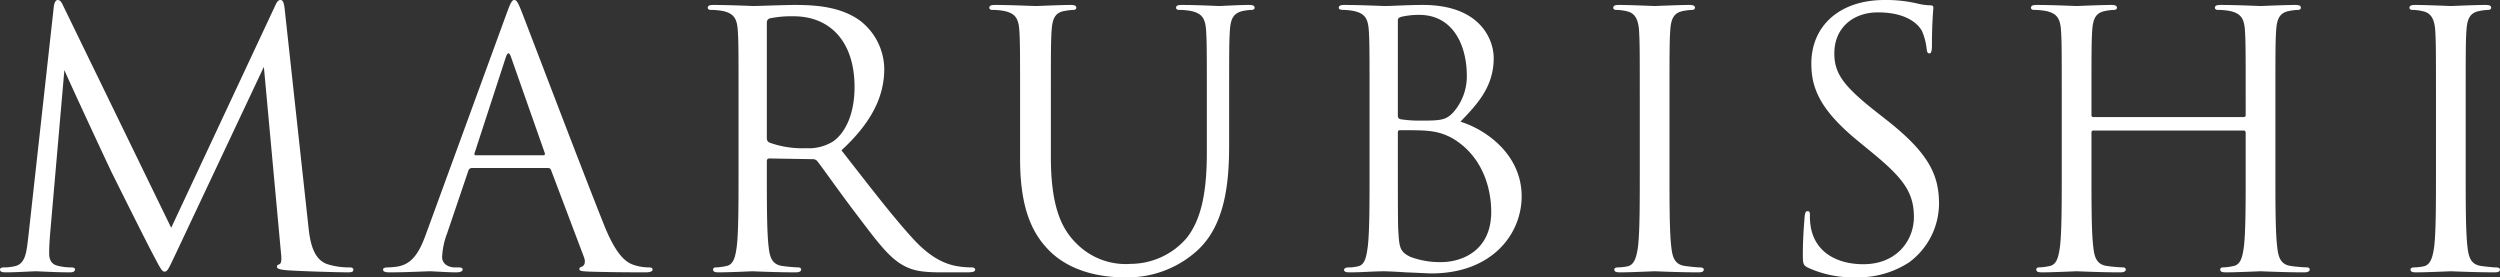 <svg xmlns="http://www.w3.org/2000/svg" width="353.4" height="39.2" viewBox="0 0 353.4 39.2">
  <rect x="0" y="0" width="353.4" height="39.2" fill="#333333" stroke="none"/>
  <path id="Path_1087" data-name="Path 1087" d="M-137.225-37c-.1-.95-.25-1.35-.6-1.35s-.55.35-.75.8l-14.7,31.4-15.3-31.45c-.25-.55-.45-.75-.75-.75s-.5.45-.55,1l-3.6,32.5c-.25,2.05-.35,3.85-2,4.15a6.427,6.427,0,0,1-1.5.15c-.25,0-.5.1-.5.3,0,.35.35.4.85.4,1.35,0,3.75-.15,4.2-.15.4,0,2.95.15,4.8.15.5,0,.75-.1.75-.45,0-.15-.2-.25-.5-.25a7.51,7.51,0,0,1-1.8-.2c-.75-.15-1.35-.55-1.35-1.8,0-.85.05-1.55.1-2.35l2.05-23.55c.55,1.35,6.3,13.7,6.75,14.6.25.5,4.55,9.15,5.85,11.6.95,1.8,1.2,2.3,1.55,2.3.45,0,.6-.45,1.65-2.65l12.4-26.3,2.4,26.1c.1.9.15,1.65-.2,1.8-.25.1-.35.15-.35.35,0,.25.25.4,1.4.5,1.85.15,7.55.3,8.65.3.6,0,.75-.1.75-.4,0-.25-.3-.3-.55-.3a10.042,10.042,0,0,1-3.1-.45c-2.15-.7-2.5-3.5-2.7-5.3Zm37.2,22.4a.437.437,0,0,1,.45.3L-94.925-2c.3.8,0,1.25-.3,1.35-.2.05-.35.15-.35.35,0,.3.55.3,1.5.35,3.45.1,7.1.1,7.85.1.55,0,1-.1,1-.4,0-.25-.25-.3-.55-.3a6.588,6.588,0,0,1-1.95-.3c-1.05-.3-2.5-1.1-4.3-5.55-3.05-7.6-10.9-28.25-11.65-30.15-.6-1.55-.8-1.8-1.1-1.8s-.5.3-1.1,1.95l-11.35,31.05c-.9,2.5-1.9,4.4-4.2,4.7a10.579,10.579,0,0,1-1.2.1c-.45,0-.7.1-.7.3,0,.3.3.4.95.4,2.35,0,5.1-.15,5.65-.15s2.55.15,3.75.15c.45,0,.9-.1.9-.4,0-.2-.15-.3-.65-.3h-.45c-.85,0-1.8-.45-1.8-1.45a10.558,10.558,0,0,1,.7-3.35l3-8.85a.526.526,0,0,1,.5-.4Zm-10.2-1.8c-.15,0-.25-.1-.15-.35l4.4-13.5q.375-1.125.75,0l4.75,13.5c.05.2.05.35-.2.35Zm37.15,2.05c0,4.8,0,8.75-.25,10.85-.2,1.45-.45,2.55-1.45,2.75a7.719,7.719,0,0,1-1.5.2c-.3,0-.4.15-.4.3,0,.3.25.4.8.4,1.5,0,4.65-.15,4.7-.15.25,0,3.4.15,6.15.15.55,0,.8-.15.8-.4,0-.15-.1-.3-.4-.3a21.808,21.808,0,0,1-2.25-.2c-1.5-.2-1.8-1.3-1.95-2.75-.25-2.1-.25-6.05-.25-10.85v-1.2c0-.25.1-.4.35-.4l6.15.1a.806.806,0,0,1,.65.3c1,1.3,3.35,4.65,5.45,7.4,2.85,3.75,4.6,6.2,6.75,7.35,1.3.7,2.55.95,5.35.95h3.55c.9,0,1.2-.1,1.2-.4,0-.15-.2-.3-.45-.3a11.991,11.991,0,0,1-1.95-.15c-1.25-.2-3.4-.75-6.1-3.6-2.9-3.1-6.3-7.55-10.4-12.8,4.5-4.15,6.05-7.85,6.05-11.55a8.751,8.751,0,0,0-3.45-6.8c-2.65-1.9-6-2.2-9.15-2.2-1.55,0-5.35.15-5.9.15-.25,0-3.4-.15-5.65-.15-.55,0-.8.1-.8.4,0,.2.2.3.4.3a9.351,9.351,0,0,1,1.7.15c1.65.35,2.05,1.15,2.15,2.85.1,1.6.1,3,.1,10.8Zm4-20.8a.6.6,0,0,1,.4-.6,15.1,15.1,0,0,1,3.35-.3c5.35,0,8.65,3.75,8.65,10,0,3.8-1.3,6.5-3.05,7.7a6.475,6.475,0,0,1-3.75.95,13.78,13.78,0,0,1-5.25-.8.653.653,0,0,1-.35-.6Zm40.15,12c0-7.8,0-9.2.1-10.8.1-1.75.5-2.65,1.85-2.85a7.433,7.433,0,0,1,1.25-.15c.2,0,.4-.1.4-.3,0-.3-.25-.4-.8-.4-1.5,0-4.5.15-4.95.15s-3.5-.15-5.75-.15c-.55,0-.8.1-.8.4,0,.2.2.3.4.3a9.351,9.351,0,0,1,1.7.15c1.65.35,2.05,1.15,2.15,2.85.1,1.6.1,3,.1,10.8v7.3c0,7.3,1.9,10.8,4.35,13.15,3.55,3.35,8.6,3.55,10.3,3.55a14.646,14.646,0,0,0,10.3-3.7c4-3.55,4.6-9.55,4.6-14.95v-5.35c0-7.8,0-9.2.1-10.8.1-1.75.5-2.55,1.85-2.85a7.433,7.433,0,0,1,1.25-.15c.2,0,.4-.1.4-.3,0-.3-.25-.4-.8-.4-1.5,0-3.85.15-4.2.15-.3,0-3.05-.15-5.3-.15-.55,0-.8.1-.8.4,0,.2.2.3.4.3a9.351,9.351,0,0,1,1.7.15c1.65.35,2.05,1.15,2.15,2.85.1,1.6.1,3,.1,10.8v6.25c0,5.15-.6,9.4-2.9,12.25a10.5,10.5,0,0,1-7.85,3.6,9.784,9.784,0,0,1-7.55-2.75c-2.15-2.05-3.75-5.15-3.75-12.35Zm45.05,8.8c0,4.8,0,8.75-.25,10.85-.2,1.45-.4,2.6-1.4,2.8a5.25,5.25,0,0,1-1.2.15c-.65,0-.75.2-.75.35,0,.25.25.35.8.35,1.75,0,3.3-.15,4.9-.15.2,0,1.6.05,3.05.15,1.45.05,3.05.15,3.6.15,8.55,0,12.75-5.55,12.75-10.9,0-5.85-4.95-9.4-8.65-10.55,2.35-2.45,4.7-4.9,4.7-9,0-2.5-1.8-7.5-10-7.5-2.3,0-4.25.15-5.45.15-.25,0-3.4-.15-5.65-.15-.55,0-.8.1-.8.4,0,.2.2.3.65.3a8.89,8.89,0,0,1,1.45.15c1.65.35,2.05,1.15,2.15,2.85.1,1.6.1,3,.1,10.8Zm4-21.1c0-.3.15-.45.6-.55a11.171,11.171,0,0,1,2.4-.25c4.9,0,6.75,4.45,6.75,8.6a7.729,7.729,0,0,1-1.8,5.05c-1.05,1.2-1.75,1.3-4.55,1.3a17.667,17.667,0,0,1-3.05-.2c-.25-.1-.35-.2-.35-.55Zm0,15.85c0-.25.1-.35.3-.35.75,0,3.25,0,3.9.1a8.265,8.265,0,0,1,4.15,1.45c3.85,2.65,4.85,7,4.85,10,0,5.65-4.35,7.1-7.05,7.1a11.757,11.757,0,0,1-4.4-.75c-1.55-.75-1.55-1.45-1.7-3.9-.05-.75-.05-6.95-.05-10.8Zm34.2,5.25c0,4.8,0,8.75-.25,10.85-.2,1.45-.5,2.6-1.5,2.8a6.906,6.906,0,0,1-1.3.15c-.45,0-.55.15-.55.3,0,.3.25.4.8.4,1.5,0,4.65-.15,4.9-.15s3.45.15,6.2.15c.55,0,.75-.15.75-.4,0-.15-.15-.3-.6-.3-.3,0-1.35-.1-2.05-.2-1.5-.2-1.8-1.3-1.95-2.75-.25-2.1-.25-6.05-.25-10.85v-8.8c0-7.8,0-9.2.1-10.8.1-1.75.5-2.6,1.85-2.85a7.433,7.433,0,0,1,1.25-.15c.2,0,.4-.1.4-.3,0-.3-.25-.4-.8-.4-1.5,0-4.65.15-4.9.15s-3.4-.15-5.05-.15c-.55,0-.8.1-.8.4,0,.2.2.3.4.3a6.561,6.561,0,0,1,1.55.2c1.1.25,1.6,1.1,1.7,2.8.1,1.6.1,3,.1,10.8ZM84.825.85a13.151,13.151,0,0,0,7.55-2.1,10.36,10.36,0,0,0,4.25-8.3c0-4-1.4-7.1-7.3-11.75l-1.4-1.1c-4.8-3.75-6.1-5.55-6.1-8.4,0-3.65,2.7-5.8,6.15-5.8,4.6,0,5.95,2.1,6.25,2.65a8.785,8.785,0,0,1,.65,2.5c.05.4.1.65.4.65.25,0,.35-.35.35-1.15,0-3.4.2-5.05.2-5.3s-.1-.35-.5-.35a8.179,8.179,0,0,1-1.75-.25,19.39,19.39,0,0,0-4.65-.5c-6.35,0-10.35,3.65-10.35,9,0,3.4,1.2,6.5,6.5,10.85l2.25,1.85c4.3,3.55,5.75,5.55,5.75,9,0,3.2-2.35,6.65-7.15,6.65-3.35,0-6.65-1.4-7.4-5.1a8.806,8.806,0,0,1-.15-1.85c0-.4-.05-.55-.35-.55-.25,0-.35.25-.4.8-.05.8-.25,2.8-.25,5.3,0,1.35.05,1.55.75,1.9A15.172,15.172,0,0,0,84.825.85Zm33.65-22.65a.263.263,0,0,1-.3-.3v-1.05c0-7.8,0-9.2.1-10.8.1-1.75.5-2.6,1.85-2.85a7.433,7.433,0,0,1,1.25-.15c.2,0,.4-.1.4-.3,0-.3-.25-.4-.8-.4-1.5,0-4.65.15-4.9.15s-3.4-.15-5.65-.15c-.55,0-.8.1-.8.4,0,.2.2.3.4.3a9.351,9.351,0,0,1,1.7.15c1.65.35,2.05,1.15,2.15,2.85.1,1.6.1,3,.1,10.8v8.8c0,4.8,0,8.75-.25,10.85-.2,1.45-.45,2.55-1.45,2.75a7.719,7.719,0,0,1-1.5.2c-.3,0-.4.15-.4.3,0,.3.25.4.8.4,1.5,0,4.65-.15,4.9-.15s3.4.15,6.15.15c.55,0,.8-.15.8-.4,0-.15-.1-.3-.4-.3a21.808,21.808,0,0,1-2.25-.2c-1.5-.2-1.8-1.3-1.95-2.75-.25-2.1-.25-6.05-.25-10.85V-19.6a.263.263,0,0,1,.3-.3h21.2a.288.288,0,0,1,.3.3v5.25c0,4.8,0,8.75-.25,10.85-.2,1.45-.45,2.55-1.45,2.75a7.719,7.719,0,0,1-1.5.2c-.3,0-.4.15-.4.3,0,.3.25.4.8.4,1.5,0,4.65-.15,4.9-.15s3.4.15,6.15.15c.55,0,.8-.15.8-.4,0-.15-.1-.3-.4-.3a21.808,21.808,0,0,1-2.25-.2c-1.5-.2-1.8-1.3-1.95-2.75-.25-2.1-.25-6.05-.25-10.85v-8.8c0-7.8,0-9.2.1-10.8.1-1.75.5-2.6,1.85-2.85a7.433,7.433,0,0,1,1.25-.15c.2,0,.4-.1.4-.3,0-.3-.25-.4-.8-.4-1.5,0-4.65.15-4.9.15s-3.4-.15-5.65-.15c-.55,0-.8.1-.8.4,0,.2.2.3.4.3a9.351,9.351,0,0,1,1.7.15c1.65.35,2.05,1.15,2.15,2.85.1,1.6.1,3,.1,10.8v1.05a.263.263,0,0,1-.3.3Zm48.4,7.45c0,4.8,0,8.75-.25,10.85-.2,1.45-.5,2.6-1.5,2.8a6.906,6.906,0,0,1-1.3.15c-.45,0-.55.15-.55.3,0,.3.25.4.8.4,1.5,0,4.65-.15,4.9-.15s3.45.15,6.2.15c.55,0,.75-.15.75-.4,0-.15-.15-.3-.6-.3-.3,0-1.35-.1-2.05-.2-1.5-.2-1.8-1.3-1.95-2.75-.25-2.1-.25-6.05-.25-10.85v-8.8c0-7.8,0-9.2.1-10.8.1-1.75.5-2.6,1.85-2.85a7.433,7.433,0,0,1,1.25-.15c.2,0,.4-.1.4-.3,0-.3-.25-.4-.8-.4-1.5,0-4.65.15-4.9.15s-3.4-.15-5.05-.15c-.55,0-.8.1-.8.4,0,.2.2.3.4.3a6.562,6.562,0,0,1,1.55.2c1.1.25,1.6,1.1,1.7,2.8.1,1.6.1,3,.1,10.8Z" transform="translate(177.475 38.35)" fill="#fff"/>
</svg>
